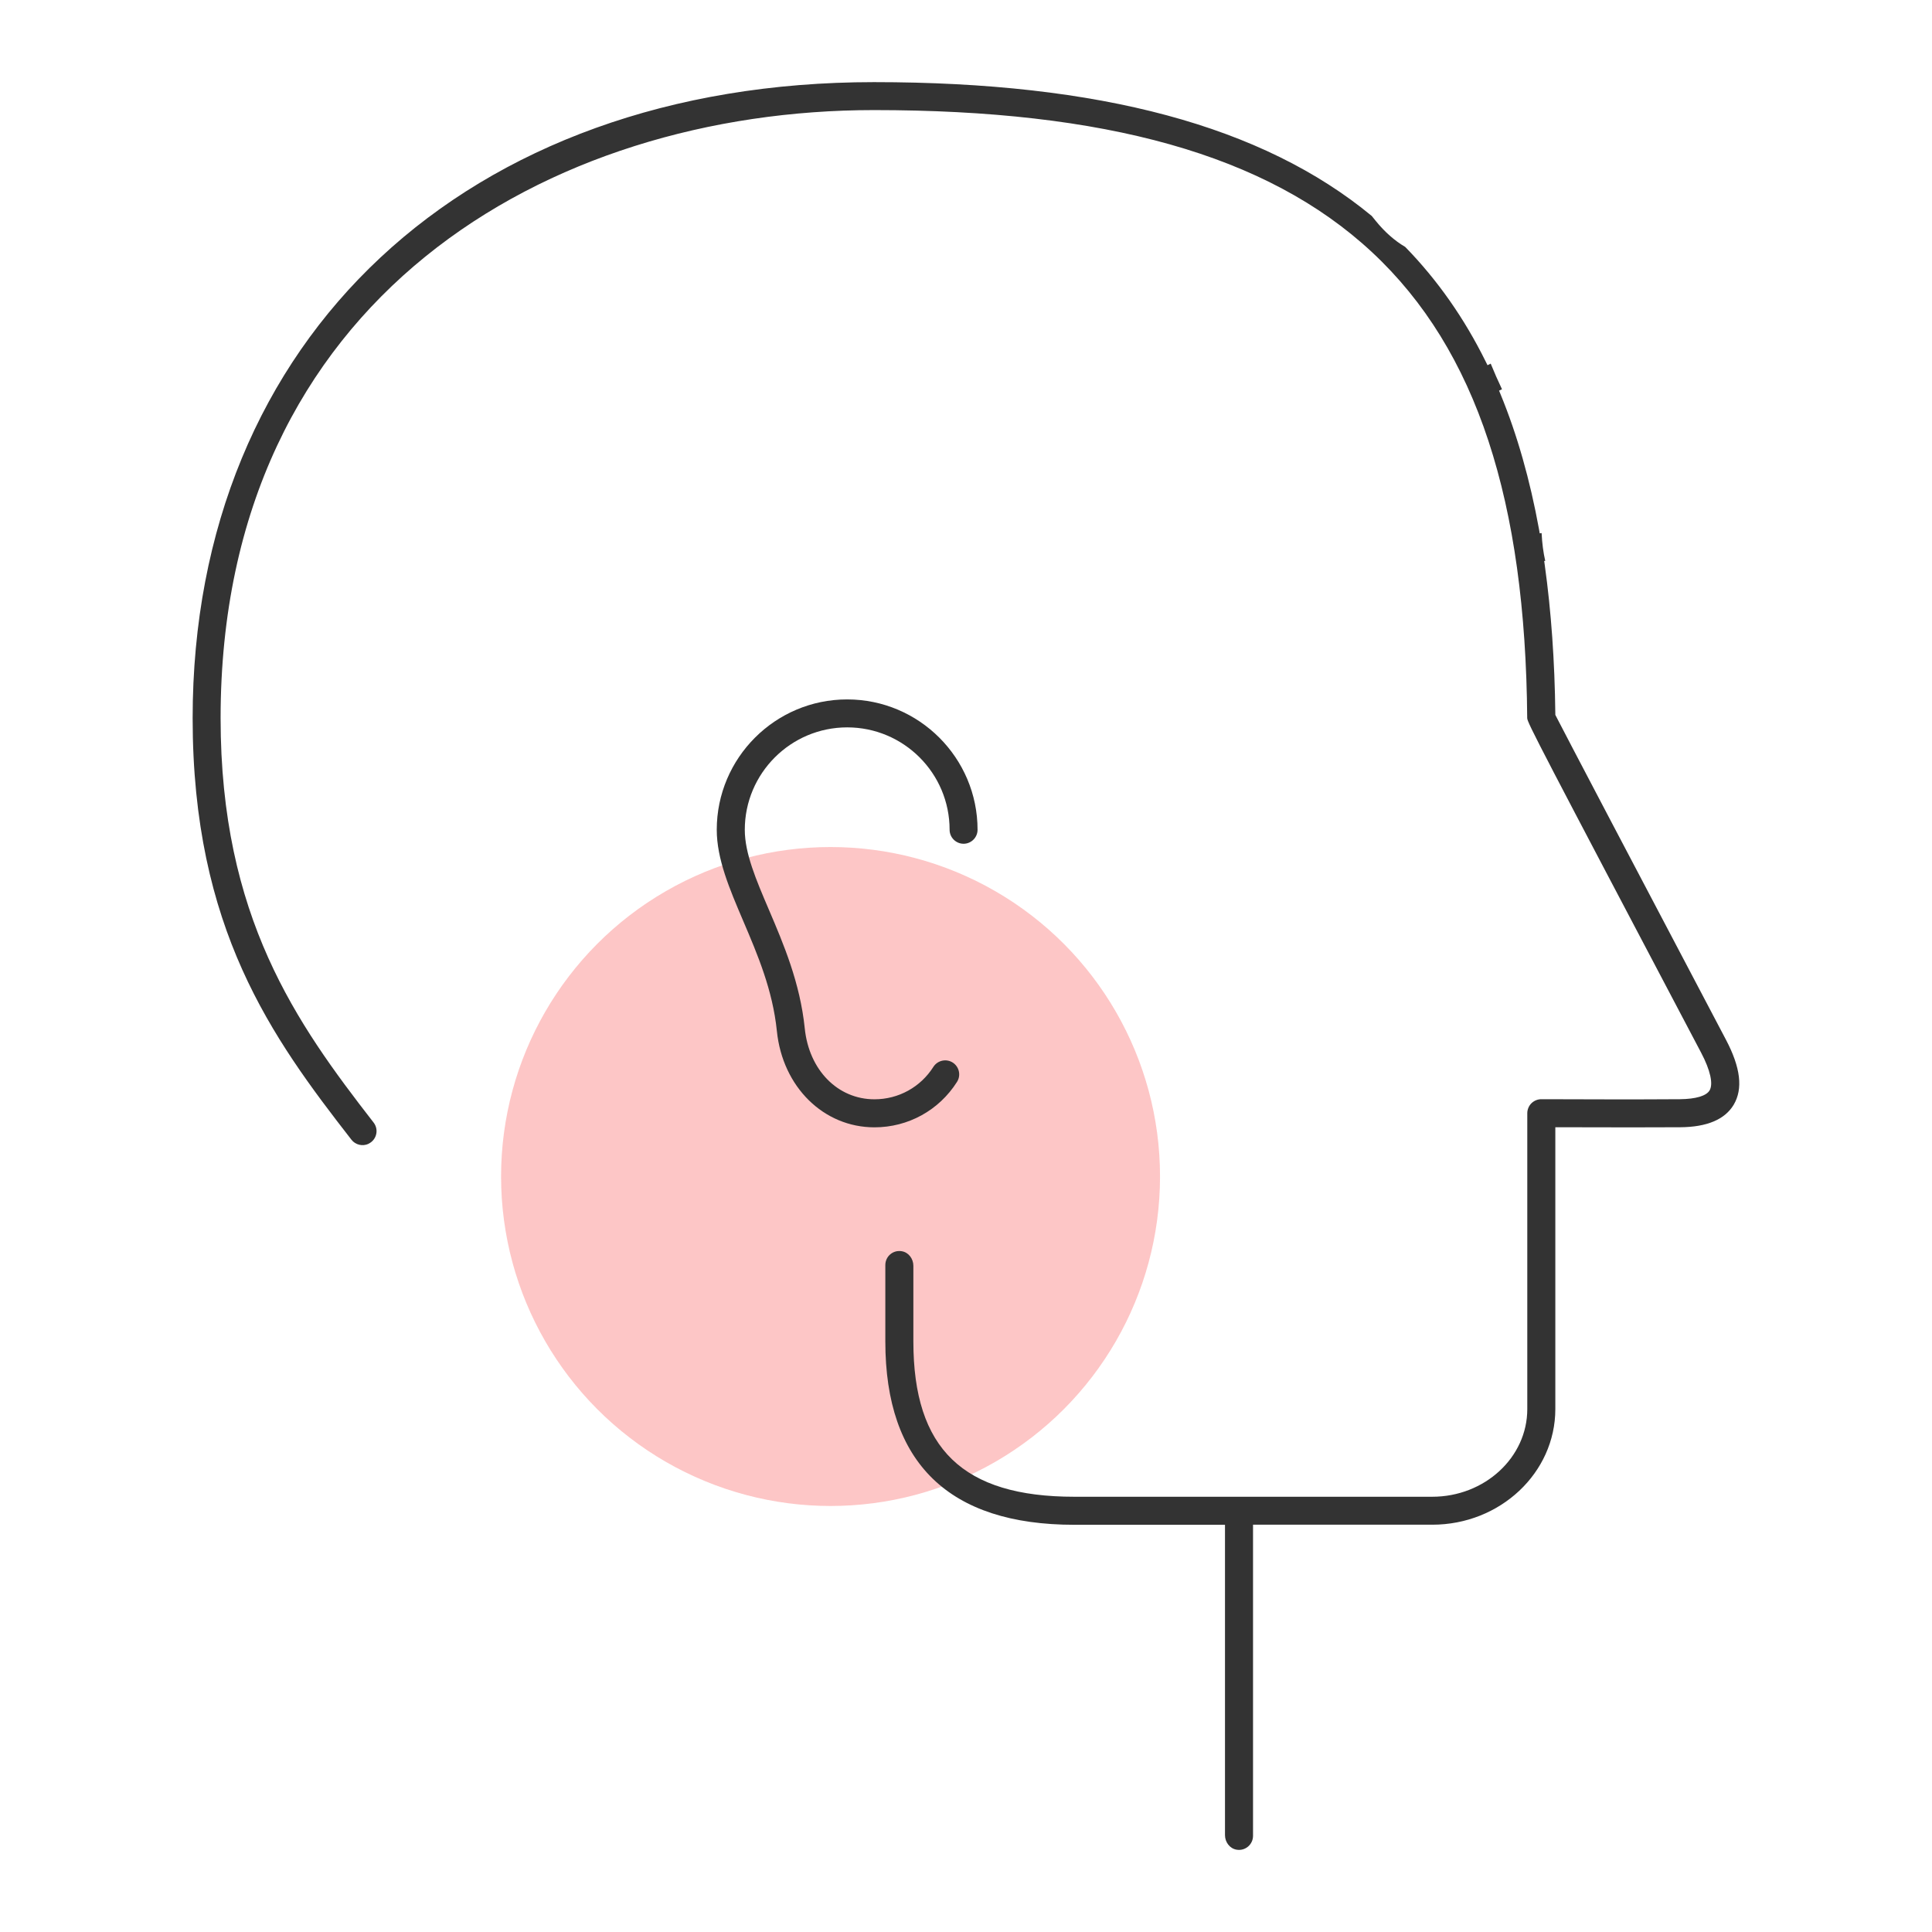 <?xml version="1.0" encoding="UTF-8"?>
<svg xmlns="http://www.w3.org/2000/svg" id="logo" viewBox="0 0 223.94 223.94">
  <defs>
    <style>
      .cls-1 {
        fill: #333;
      }

      .cls-1, .cls-2 {
        stroke-width: 0px;
      }

      .cls-2 {
        fill: #fc8b8b;
        opacity: .49;
      }
    </style>
  </defs>
  <circle class="cls-2" cx="96.27" cy="136.37" r="38.19"></circle>
  <path class="cls-1" d="M98.19,81.07c-8.33,0-15.11,6.78-15.11,15.11,0,3.39,1.49,6.87,3.06,10.55,1.68,3.94,3.42,8.01,3.91,12.79.66,6.46,5.41,11.15,11.31,11.15,3.9,0,7.48-1.97,9.57-5.27.48-.76.25-1.76-.5-2.24-.76-.48-1.76-.25-2.24.5-1.49,2.35-4.04,3.76-6.83,3.76-4.26,0-7.59-3.39-8.08-8.23-.54-5.27-2.46-9.77-4.15-13.73-1.51-3.53-2.8-6.56-2.8-9.28,0-6.54,5.32-11.87,11.87-11.87s11.87,5.32,11.87,11.87c0,.89.73,1.62,1.62,1.62s1.62-.73,1.62-1.62c0-8.33-6.78-15.11-15.11-15.11Z"></path>
  <path class="cls-1" d="M42.72,132.57c.94-.45,1.22-1.64.58-2.46-8.92-11.49-17.73-23.81-17.73-46.88C25.58,34.55,63.61,12.76,101.3,12.76c53.38,0,75.32,20.42,75.72,70.48,0,.51,1.52,3.4,20.16,38.78,1.07,2.03,1.42,3.62.98,4.37-.38.64-1.6,1-3.43,1.02-4.71.04-12.68.01-15.9,0h-.17s0,0,0,0c-.43,0-.84.17-1.15.47-.3.3-.48.72-.48,1.15v34.3c0,5.6-4.94,10.16-11.02,10.16h-41.48c-12.91,0-18.66-5.55-18.66-18v-8.77c0-.81-.55-1.56-1.35-1.69-1.02-.17-1.9.61-1.9,1.6v8.86c0,14.1,7.37,21.25,21.91,21.25h17.46v35.97c0,.81.55,1.56,1.35,1.69,1.02.17,1.9-.62,1.9-1.6v-36.07h20.78c7.86,0,14.26-6.01,14.26-13.4v-32.67h.5c6.46.02,11.03.02,13.98,0,3.09-.02,5.17-.9,6.19-2.6,1.1-1.85.81-4.31-.89-7.54-11.29-21.43-18.48-35.12-19.73-37.56l-.05-.1v-.12c-.07-6.1-.48-11.89-1.22-17.21l-.07-.5.12-.02c-.22-.96-.36-2.02-.42-3.22l-.22.03-.08-.47c-1.04-5.71-2.53-10.96-4.45-15.63l-.18-.44.34-.16c-.46-.97-.9-1.96-1.31-2.97l-.37.18-.22-.44c-2.46-4.98-5.59-9.45-9.32-13.27-1.23-.72-2.38-1.74-3.41-3.01l-.47-.58c-12.63-10.43-31.5-15.51-57.7-15.51-47.23,0-78.97,29.63-78.97,73.72,0,24.41,9.2,37.03,18.41,48.87.47.6,1.29.79,1.98.47h0Z"></path>
</svg>
